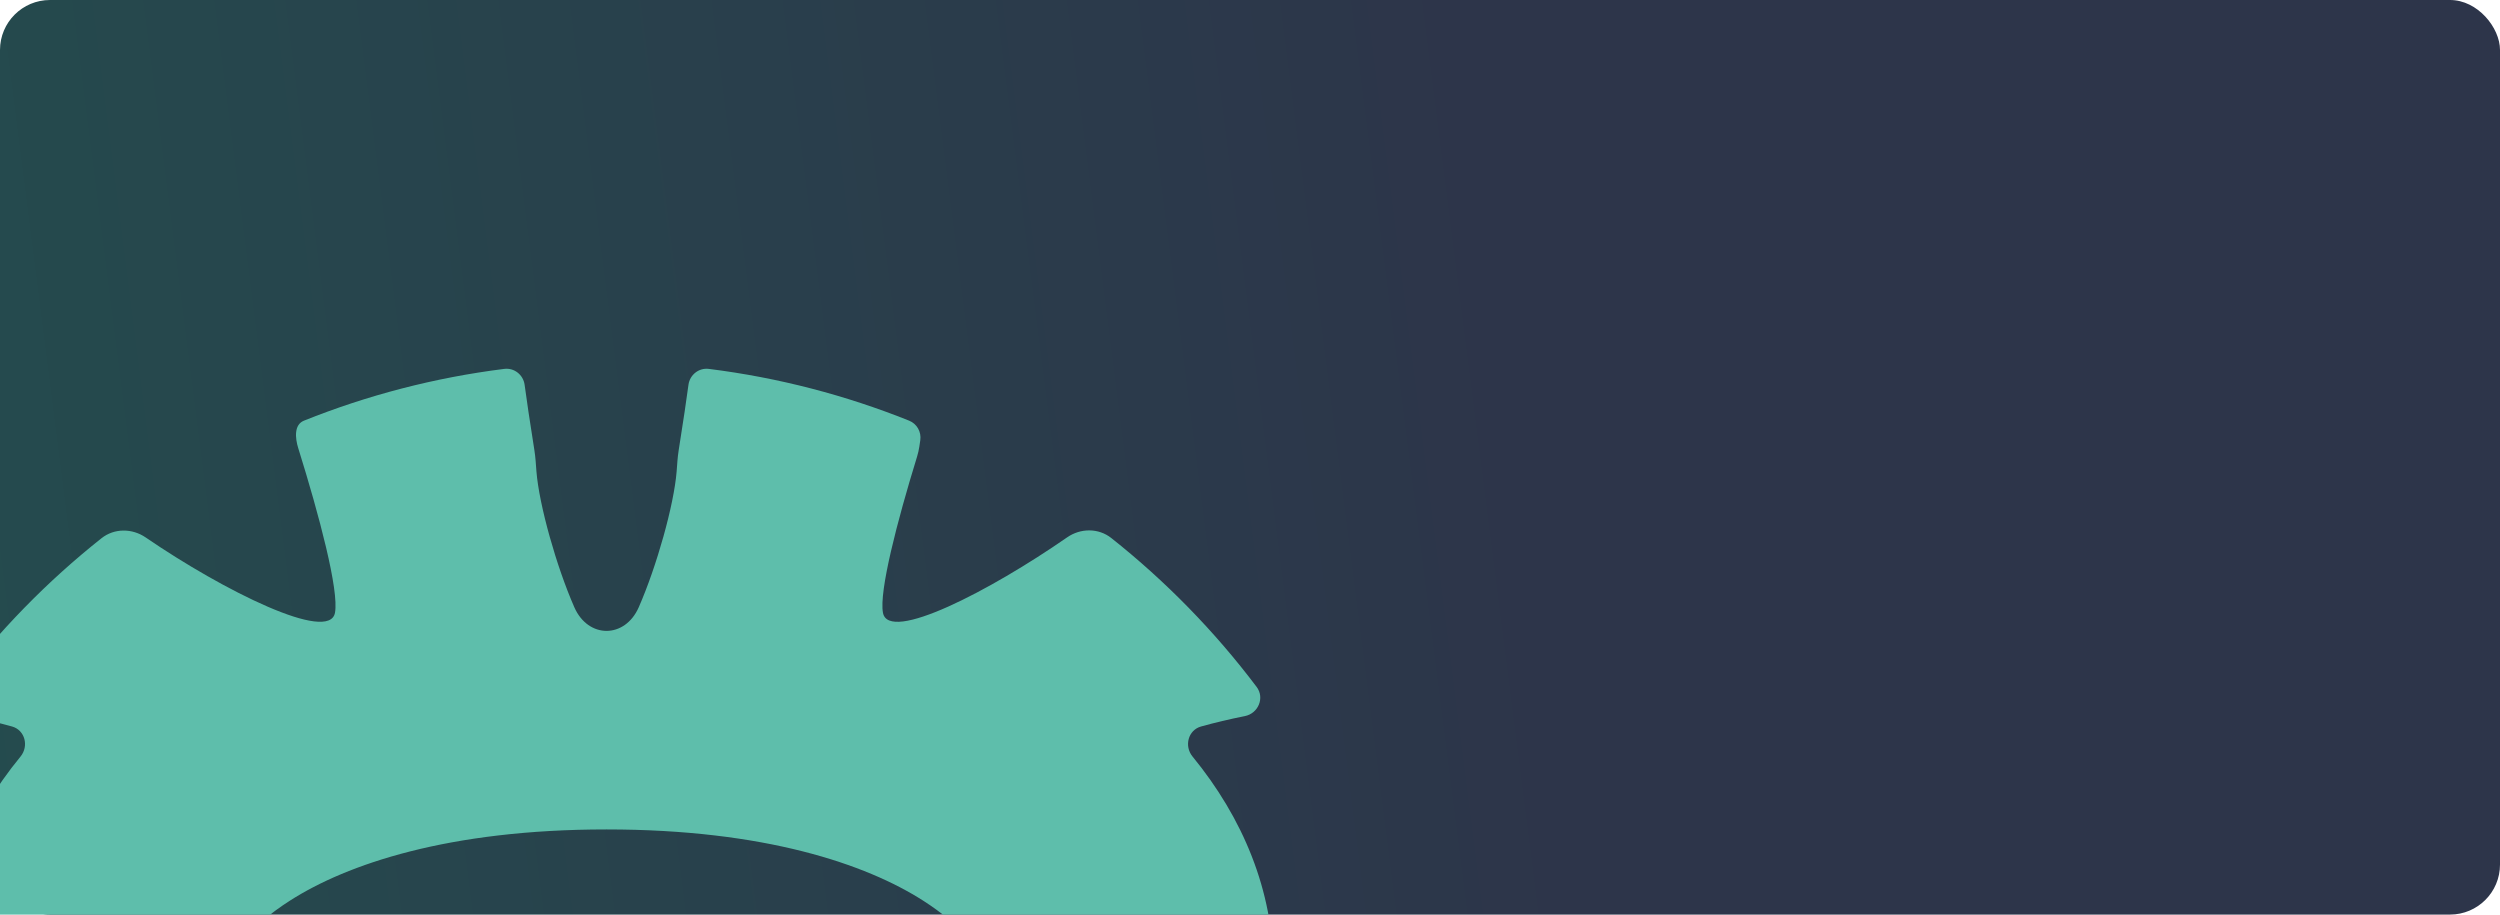 <?xml version="1.0" encoding="UTF-8"?> <svg xmlns="http://www.w3.org/2000/svg" width="1200" height="439" viewBox="0 0 1200 439" fill="none"><rect x="1200" y="439" width="1200" height="439" rx="24" transform="rotate(-180 1200 439)" fill="url(#paint0_linear_552_2)"></rect><path d="M441.289 214.347C441.044 216.009 440.667 217.647 440.173 219.253C430.569 250.429 421.905 283.899 423.822 294.139C426.566 308.796 475.1 283.662 512.252 257.916C518.685 253.458 527.285 253.391 533.417 258.253C559.578 278.994 583.104 303.069 603.19 329.724C607.145 334.973 603.977 342.444 597.531 343.727C590.092 345.208 583.102 346.874 576.491 348.718C570.271 350.454 568.324 358.145 572.418 363.139C596.498 392.508 611.276 427.476 611.276 465.63C611.276 495.561 598.815 524.144 588.539 544.007C577.065 566.188 562.05 589.025 546.714 610.177C516.846 651.371 481.72 691.684 457.41 717.445C446.726 730.761 433.345 745.512 420.657 759.499L420.654 759.502C417.775 762.676 414.931 765.811 412.162 768.881C395.275 787.607 378.468 806.79 363.316 827.098C338.12 860.866 321.518 892.548 316.083 922.743C313.995 934.34 304.582 943.96 292.798 943.96H196.638C184.855 943.96 175.212 934.387 176.2 922.645C182.249 850.73 217.858 789.893 252.044 744.075C271.23 718.361 291.621 695.245 309.063 675.904C312.661 671.914 316.059 668.163 319.268 664.62C332.603 649.901 342.686 638.77 350.366 629L352.382 626.435L354.63 624.071C375.914 601.681 408.031 564.938 434.317 528.684C447.506 510.493 458.164 493.877 465.23 480.217C470.486 470.059 471.075 457.829 463.544 449.221C459.194 444.249 452.723 438.459 443.104 432.305C415.723 414.787 366.991 398.127 291.138 398.127C215.285 398.127 166.553 414.787 139.173 432.305C129.553 438.459 123.083 444.249 118.732 449.221C111.201 457.829 111.791 470.059 117.046 480.217C124.113 493.877 134.77 510.493 147.959 528.684C173.74 564.24 205.129 600.268 226.406 622.763L261.262 655.729C267.651 661.772 267.887 671.865 261.786 678.199C238.282 702.602 217.746 729.699 200.605 758.925L200.014 759.933C194.812 768.803 182.765 770.636 175.16 763.715L128.296 721.062L127.025 719.724C102.669 694.103 66.326 652.607 35.562 610.177C20.226 589.025 5.212 566.188 -6.263 544.007C-16.538 524.144 -29 495.561 -29 465.63C-29 427.476 -14.221 392.508 9.858 363.139C13.952 358.145 12.005 350.454 5.786 348.718C-0.826 346.874 -7.816 345.208 -15.256 343.727C-21.701 342.444 -24.869 334.972 -20.914 329.724C-0.826 303.066 22.598 279.065 48.738 258.34C54.864 253.483 63.453 253.546 69.904 257.963C107.437 283.659 158.053 308.755 160.789 294.139C162.79 283.45 153.263 247.453 143.172 215.172C141.63 210.237 141.095 203.843 145.894 201.919C176.25 189.747 208.489 181.278 242.053 177.068C246.842 176.467 251.16 179.906 251.813 184.688C252.368 188.761 252.984 193.096 253.663 197.689C254.54 203.619 255.496 209.817 256.525 216.23C257.057 219.551 257.22 222.911 257.487 226.263C258.774 242.375 267.052 271.818 275.662 291.45C282.312 306.615 299.966 306.615 306.616 291.45C315.225 271.817 323.504 242.374 324.79 226.263C325.058 222.906 325.221 219.543 325.754 216.218C326.781 209.809 327.737 203.616 328.613 197.689C329.292 193.096 329.908 188.761 330.464 184.688C331.116 179.906 335.434 176.468 340.223 177.068C373.788 181.278 406.027 189.748 436.382 201.919C440.125 203.419 442.319 207.3 441.738 211.29C441.59 212.307 441.44 213.327 441.289 214.347Z" fill="#5EBEAB"></path><defs><linearGradient id="paint0_linear_552_2" x1="1098" y1="852.822" x2="3063.3" y2="601.944" gradientUnits="userSpaceOnUse"><stop offset="0.3" stop-color="#2D354A"></stop><stop offset="1" stop-color="#1D5E51"></stop></linearGradient></defs></svg> 